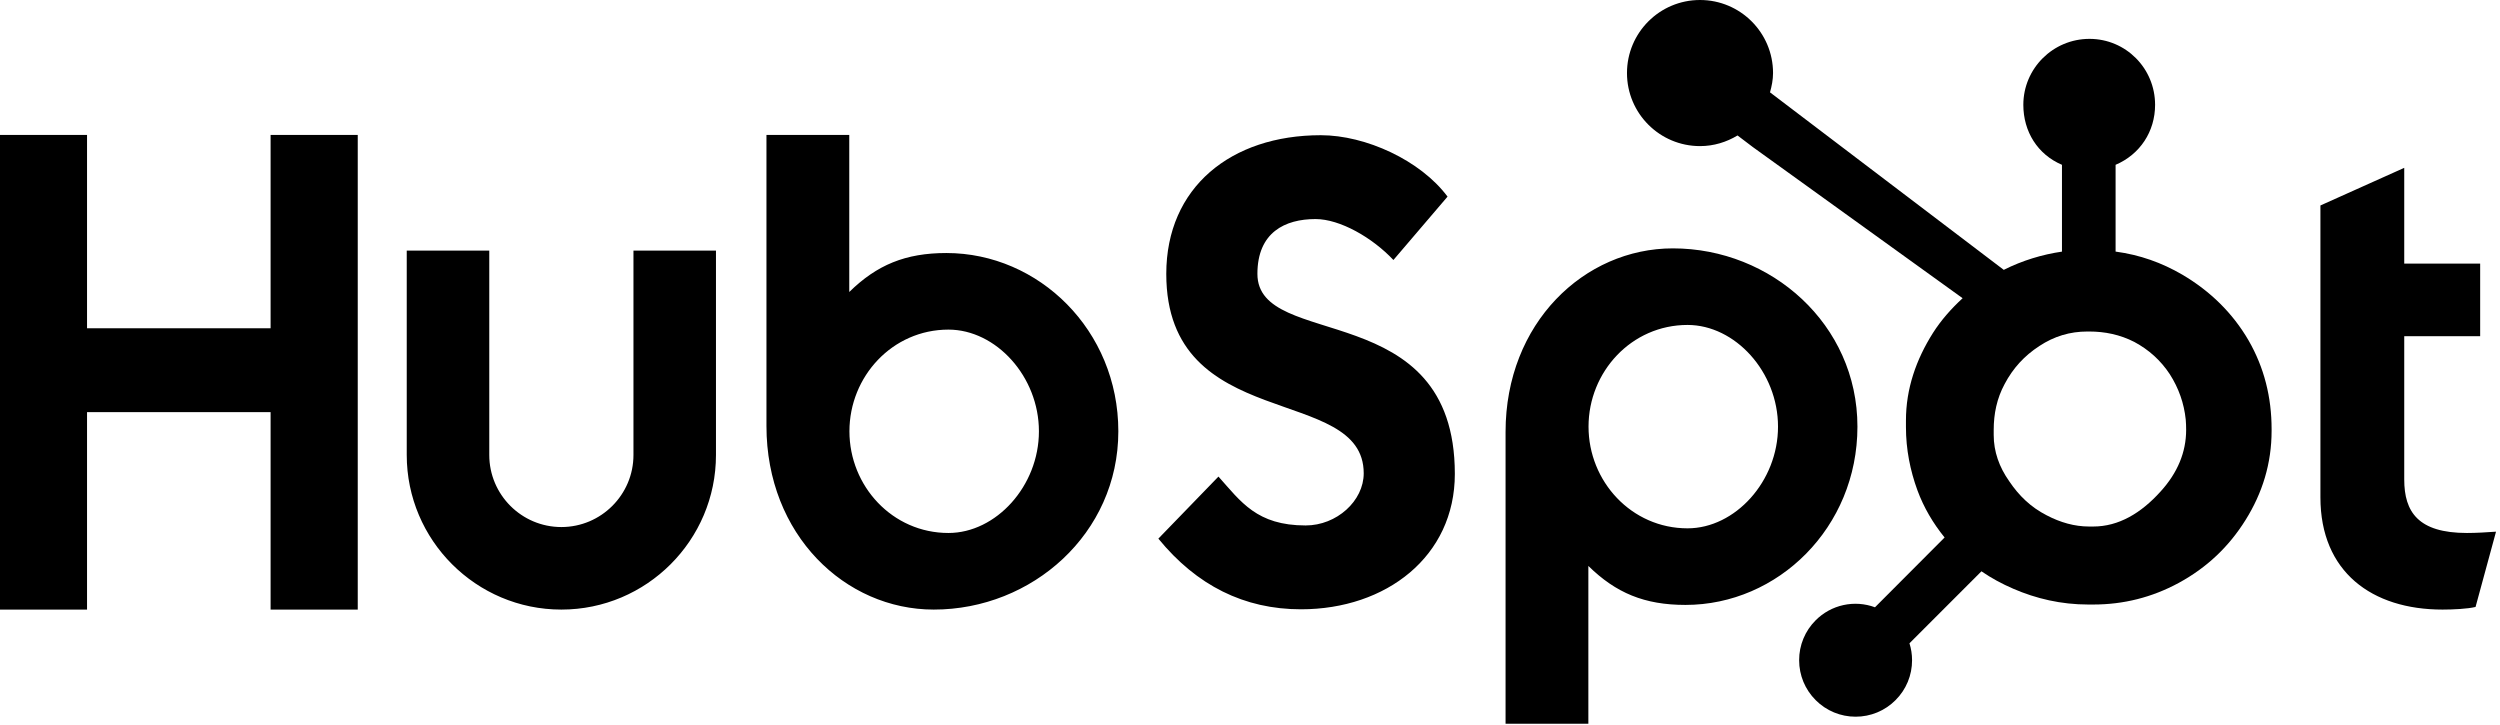 <svg width="276" height="80" viewBox="0 0 276 80" fill="none" xmlns="http://www.w3.org/2000/svg">
    <path
        d="M0 14.896H9.609V36.244H29.874V14.896H39.495V67.298H29.874V45.502H9.609V67.298H0V14.896ZM69.934 50.23C69.934 54.617 66.361 58.186 61.975 58.186C57.588 58.186 54.016 54.617 54.016 50.23V27.669H44.904V50.23C44.904 59.642 52.562 67.298 61.975 67.298C71.385 67.298 79.043 59.642 79.043 50.23V27.669H69.934V50.23ZM104.481 27.934C99.961 27.934 96.806 29.245 93.759 32.236V14.896H84.617V47.032C84.617 59.06 93.314 67.298 103.085 67.298C113.947 67.298 123.464 58.913 123.464 47.616C123.464 36.462 114.688 27.934 104.481 27.934ZM104.709 58.841C98.514 58.841 93.777 53.667 93.777 47.616C93.777 41.564 98.514 36.389 104.709 36.389C109.957 36.389 114.697 41.564 114.697 47.616C114.697 53.667 109.957 58.841 104.709 58.841ZM138.818 30.237C138.818 25.641 141.88 24.184 145.232 24.184C147.931 24.184 151.502 26.225 153.833 28.704L159.809 21.707C156.822 17.698 150.773 14.927 145.816 14.927C135.901 14.927 128.757 20.686 128.757 30.237C128.757 47.95 150.554 42.335 150.554 52.252C150.554 55.31 147.566 58.01 144.142 58.01C138.745 58.01 136.995 55.385 134.518 52.614L127.883 59.465C132.113 64.642 137.36 67.267 143.63 67.267C153.033 67.267 160.614 61.435 160.614 52.322C160.614 32.641 138.818 38.765 138.818 30.237ZM184.681 27.42C174.911 27.42 166.214 35.653 166.214 47.684V79.902H175.355V62.48C178.402 65.469 181.556 66.783 186.078 66.783C196.284 66.783 205.061 58.255 205.061 47.101C205.061 35.803 195.541 27.42 184.681 27.42ZM186.305 58.328C180.111 58.328 175.374 53.148 175.374 47.101C175.374 41.049 180.111 35.874 186.305 35.874C191.553 35.874 196.293 41.049 196.293 47.101C196.293 53.148 191.553 58.328 186.305 58.328ZM272.351 58.841C266.959 58.841 265.428 56.509 265.428 52.936V37.118H273.81V29.101H265.428V18.53L256.174 22.684V54.904C256.174 63.142 261.857 67.298 269.654 67.298C270.82 67.298 272.426 67.222 273.301 67.007L275.561 58.697C274.541 58.768 273.375 58.841 272.351 58.841Z"
        fill="black" />
    <path
        d="M248.243 37.584C246.491 34.569 244.026 32.152 240.944 30.332C238.641 28.991 236.252 28.14 233.561 27.775V18.195C236.252 17.052 237.922 14.523 237.922 11.572C237.922 7.55 234.697 4.291 230.679 4.291C226.657 4.291 223.376 7.55 223.376 11.572C223.376 14.523 224.949 17.052 227.641 18.195V27.779C225.488 28.09 223.255 28.762 221.216 29.793C217.052 26.63 203.397 16.255 195.409 10.195C195.598 9.512 195.744 8.808 195.744 8.065C195.744 3.61 192.137 0 187.681 0C183.225 0 179.619 3.61 179.619 8.065C179.619 12.519 183.229 16.13 187.685 16.13C189.205 16.13 190.611 15.686 191.824 14.955L193.51 16.234L216.673 32.923C215.449 34.048 214.308 35.326 213.396 36.761C211.547 39.687 210.417 42.905 210.417 46.416V47.149C210.417 49.613 210.885 51.94 211.683 54.126C212.385 56.035 213.412 57.77 214.684 59.339L206.997 67.045C205.883 66.63 204.673 66.545 203.511 66.8C202.35 67.055 201.287 67.638 200.449 68.481C199.868 69.059 199.408 69.746 199.095 70.502C198.782 71.259 198.622 72.07 198.625 72.889C198.626 74.554 199.274 76.119 200.452 77.296C201.029 77.877 201.716 78.337 202.472 78.651C203.229 78.964 204.04 79.125 204.859 79.123C205.678 79.125 206.489 78.964 207.246 78.651C208.003 78.337 208.69 77.877 209.267 77.296C209.848 76.718 210.307 76.031 210.621 75.275C210.934 74.519 211.094 73.708 211.092 72.889C211.092 72.245 210.993 71.616 210.805 71.019L218.751 63.072C219.841 63.824 221.017 64.458 222.282 65.004C224.777 66.083 227.53 66.74 230.544 66.74H231.096C234.428 66.74 237.57 65.957 240.525 64.357C243.638 62.665 246.075 60.352 247.915 57.398C249.766 54.437 250.785 51.165 250.785 47.565V47.386C250.785 43.844 249.965 40.578 248.243 37.584ZM238.534 54.255C236.378 56.652 233.899 58.128 231.096 58.128H230.634C229.034 58.128 227.468 57.686 225.935 56.881C224.207 55.995 222.894 54.731 221.819 53.131C220.708 51.561 220.105 49.846 220.105 48.028V47.475C220.105 45.688 220.448 43.993 221.313 42.392C222.237 40.643 223.485 39.282 225.145 38.2C226.775 37.126 228.515 36.599 230.454 36.599H230.634C232.392 36.599 234.056 36.945 235.627 37.749C237.227 38.606 238.534 39.777 239.548 41.316C240.532 42.857 241.118 44.518 241.306 46.328C241.336 46.705 241.351 47.09 241.351 47.458C241.351 49.915 240.412 52.19 238.534 54.255Z"
        fill="black" />
</svg>